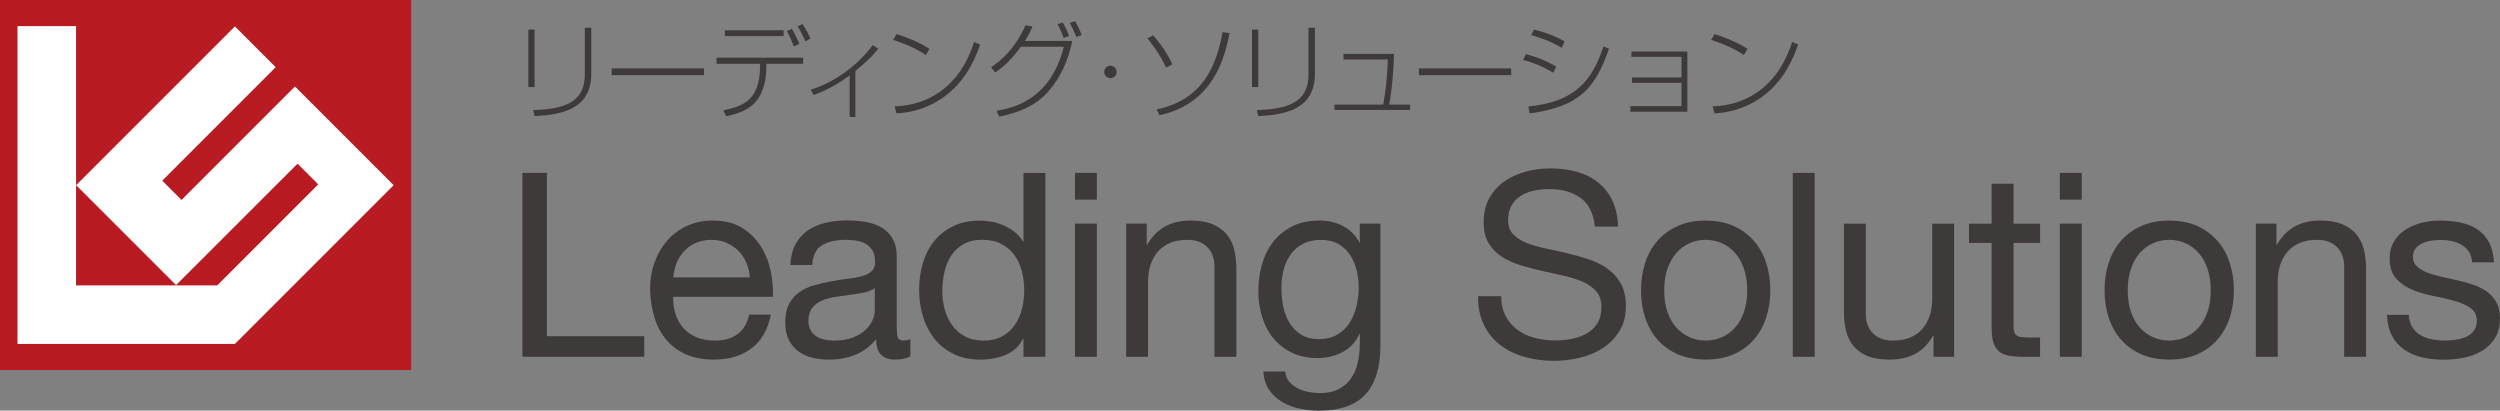 <?xml version="1.0" encoding="UTF-8"?><svg id="_レイヤー_2" xmlns="http://www.w3.org/2000/svg" viewBox="0 0 592.79 97.36"><rect x="0" y="0" width="592.79" height="97.36" fill="#808080" stroke="none"/><defs><style>.cls-1{fill:#fff;}.cls-2{fill:#3e3a39;}.cls-3{fill:#b81c22;}</style></defs><g id="_レイヤー_1-2"><g><g><rect class="cls-3" width="97.5" height="87.75"/><polygon class="cls-1" points="69.94 20.51 43.04 47.41 38.47 42.84 65.37 15.93 55.7 6.26 18.05 43.91 41.75 67.6 70.55 38.81 75.46 43.72 51.51 67.67 18.03 67.67 18.03 6.19 4.15 6.19 4.15 81.55 55.7 81.55 55.7 81.55 93.34 43.91 69.94 20.51"/></g><g><path class="cls-2" d="M129.67,40.99v38.72h23.09v4.89h-28.89V40.99h5.8Z"/><path class="cls-2" d="M178.21,82.58c-2.36,1.79-5.34,2.69-8.92,2.69-2.53,0-4.71-.41-6.57-1.22-1.85-.81-3.41-1.95-4.67-3.42-1.26-1.47-2.21-3.22-2.84-5.25-.63-2.04-.99-4.26-1.07-6.66,0-2.4,.37-4.6,1.1-6.6,.73-1.99,1.76-3.73,3.08-5.19,1.32-1.47,2.89-2.61,4.7-3.42,1.81-.81,3.8-1.22,5.96-1.22,2.81,0,5.14,.58,6.99,1.74,1.85,1.16,3.34,2.64,4.46,4.43,1.12,1.79,1.89,3.75,2.32,5.86,.43,2.12,.6,4.13,.52,6.05h-23.64c-.04,1.38,.12,2.7,.49,3.94,.37,1.24,.96,2.34,1.77,3.3,.81,.96,1.85,1.72,3.11,2.29,1.26,.57,2.75,.86,4.46,.86,2.2,0,4-.51,5.41-1.53,1.4-1.02,2.33-2.57,2.78-4.64h5.13c-.69,3.54-2.22,6.21-4.58,8Zm-1.25-20.28c-.47-1.1-1.1-2.05-1.89-2.84-.79-.79-1.73-1.42-2.81-1.89-1.08-.47-2.27-.7-3.57-.7s-2.56,.24-3.63,.7c-1.08,.47-2.01,1.11-2.78,1.92-.77,.81-1.38,1.76-1.83,2.84-.45,1.08-.71,2.23-.79,3.45h18.14c-.08-1.22-.36-2.38-.82-3.48Z"/><path class="cls-2" d="M212.15,85.27c-1.34,0-2.41-.38-3.21-1.13-.79-.75-1.19-1.99-1.19-3.7-1.43,1.71-3.08,2.94-4.98,3.7-1.89,.75-3.94,1.13-6.14,1.13-1.43,0-2.77-.15-4.03-.46-1.26-.31-2.37-.81-3.33-1.53-.96-.71-1.71-1.63-2.26-2.75-.55-1.12-.82-2.47-.82-4.06,0-1.79,.31-3.26,.92-4.4,.61-1.14,1.41-2.07,2.41-2.78,1-.71,2.14-1.25,3.42-1.62,1.28-.37,2.6-.67,3.94-.92,1.42-.28,2.78-.5,4.06-.64,1.28-.14,2.41-.35,3.39-.61,.98-.26,1.75-.65,2.32-1.16,.57-.51,.85-1.25,.85-2.23,0-1.14-.21-2.06-.64-2.75-.43-.69-.98-1.22-1.65-1.59-.67-.37-1.43-.61-2.26-.73-.84-.12-1.66-.18-2.47-.18-2.2,0-4.03,.42-5.5,1.25-1.47,.84-2.26,2.41-2.38,4.73h-5.19c.08-1.95,.49-3.6,1.22-4.95,.73-1.34,1.71-2.43,2.93-3.27,1.22-.83,2.63-1.44,4.21-1.8,1.59-.37,3.26-.55,5.01-.55,1.42,0,2.84,.1,4.24,.31s2.68,.62,3.82,1.25c1.14,.63,2.06,1.52,2.75,2.66,.69,1.14,1.04,2.63,1.04,4.46v16.25c0,1.22,.07,2.12,.21,2.69,.14,.57,.62,.86,1.44,.86,.45,0,.98-.1,1.59-.31v4.03c-.9,.53-2.14,.79-3.73,.79Zm-7.27-15.91c-1.06,.22-2.17,.41-3.33,.55-1.16,.14-2.33,.31-3.51,.49-1.18,.18-2.24,.48-3.18,.89-.94,.41-1.7,.99-2.29,1.74-.59,.75-.89,1.78-.89,3.08,0,.86,.17,1.58,.52,2.17,.35,.59,.79,1.07,1.34,1.44,.55,.37,1.2,.63,1.95,.79,.75,.16,1.52,.24,2.29,.24,1.71,0,3.18-.23,4.4-.7,1.22-.47,2.22-1.06,2.99-1.77,.77-.71,1.34-1.49,1.71-2.32,.37-.83,.55-1.62,.55-2.35v-5.31c-.65,.49-1.51,.85-2.57,1.07Z"/><path class="cls-2" d="M242.68,84.6v-4.28h-.12c-.85,1.75-2.2,3.01-4.03,3.79-1.83,.77-3.85,1.16-6.05,1.16-2.44,0-4.57-.45-6.38-1.34-1.81-.9-3.32-2.1-4.52-3.6-1.2-1.51-2.11-3.26-2.72-5.25-.61-1.99-.92-4.11-.92-6.35s.29-4.36,.89-6.35c.59-1.99,1.49-3.74,2.69-5.22,1.2-1.49,2.71-2.67,4.52-3.54,1.81-.88,3.92-1.31,6.32-1.31,.81,0,1.69,.08,2.63,.24,.94,.16,1.87,.44,2.81,.82,.94,.39,1.82,.9,2.66,1.53,.83,.63,1.54,1.42,2.11,2.35h.12v-16.25h5.19v43.61h-5.19Zm-18.66-11.21c.39,1.41,.98,2.66,1.77,3.76,.79,1.1,1.81,1.98,3.05,2.63,1.24,.65,2.7,.98,4.37,.98s3.24-.35,4.46-1.04c1.22-.69,2.22-1.6,2.99-2.72,.77-1.12,1.33-2.39,1.68-3.82,.35-1.43,.52-2.87,.52-4.34,0-1.55-.18-3.04-.55-4.49-.37-1.44-.95-2.72-1.74-3.82s-1.82-1.98-3.08-2.66c-1.26-.67-2.79-1.01-4.58-1.01s-3.24,.35-4.46,1.04c-1.22,.69-2.2,1.61-2.93,2.75-.73,1.14-1.26,2.44-1.59,3.91-.33,1.47-.49,2.97-.49,4.52,0,1.47,.19,2.9,.58,4.31Z"/><path class="cls-2" d="M254.89,47.34v-6.35h5.19v6.35h-5.19Zm5.19,5.68v31.58h-5.19v-31.58h5.19Z"/><path class="cls-2" d="M271.91,53.02v5.01h.12c2.16-3.83,5.58-5.74,10.26-5.74,2.08,0,3.81,.29,5.19,.86,1.38,.57,2.5,1.36,3.36,2.38,.86,1.02,1.46,2.23,1.8,3.63,.35,1.41,.52,2.96,.52,4.67v20.77h-5.19v-21.38c0-1.96-.57-3.5-1.71-4.64-1.14-1.14-2.71-1.71-4.7-1.71-1.59,0-2.96,.24-4.12,.73-1.16,.49-2.13,1.18-2.9,2.08-.77,.9-1.35,1.95-1.74,3.15-.39,1.2-.58,2.51-.58,3.94v17.83h-5.19v-31.58h4.89Z"/><path class="cls-2" d="M323.76,93.52c-2.36,2.57-6.07,3.85-11.12,3.85-1.47,0-2.96-.16-4.49-.49s-2.91-.85-4.15-1.59c-1.24-.73-2.27-1.69-3.08-2.87-.81-1.18-1.26-2.63-1.34-4.34h5.19c.04,.94,.34,1.73,.89,2.38,.55,.65,1.22,1.18,2.02,1.59,.79,.41,1.66,.7,2.6,.89,.94,.18,1.83,.27,2.69,.27,1.71,0,3.16-.3,4.34-.89,1.18-.59,2.16-1.4,2.93-2.44,.77-1.04,1.33-2.29,1.68-3.76,.35-1.47,.52-3.07,.52-4.82v-2.08h-.12c-.9,1.95-2.25,3.39-4.06,4.31-1.81,.92-3.74,1.37-5.77,1.37-2.36,0-4.42-.43-6.17-1.28-1.75-.86-3.22-2.01-4.4-3.45-1.18-1.44-2.07-3.13-2.66-5.07-.59-1.93-.89-3.98-.89-6.14,0-1.87,.24-3.8,.73-5.77,.49-1.97,1.3-3.77,2.44-5.37,1.14-1.61,2.65-2.93,4.52-3.97,1.87-1.04,4.17-1.56,6.9-1.56,1.99,0,3.83,.44,5.5,1.31,1.67,.88,2.97,2.19,3.91,3.94h.06v-4.52h4.89v28.89c0,5.17-1.18,9.04-3.54,11.6Zm-6.63-14.2c1.2-.71,2.17-1.65,2.9-2.81,.73-1.16,1.27-2.47,1.62-3.94,.35-1.47,.52-2.93,.52-4.4,0-1.38-.16-2.75-.49-4.09-.33-1.34-.85-2.55-1.56-3.63-.71-1.08-1.64-1.94-2.78-2.59-1.14-.65-2.53-.98-4.15-.98s-3.09,.32-4.28,.95c-1.18,.63-2.15,1.48-2.9,2.53-.75,1.06-1.3,2.28-1.65,3.66-.35,1.38-.52,2.83-.52,4.34,0,1.43,.14,2.85,.43,4.28,.28,1.43,.77,2.72,1.47,3.88,.69,1.16,1.61,2.1,2.75,2.81,1.14,.71,2.57,1.07,4.28,1.07s3.17-.36,4.37-1.07Z"/><path class="cls-2" d="M374.79,46.94c-1.93-1.4-4.41-2.11-7.42-2.11-1.22,0-2.42,.12-3.6,.37-1.18,.24-2.23,.65-3.15,1.22-.92,.57-1.65,1.34-2.2,2.29-.55,.96-.82,2.15-.82,3.57,0,1.34,.4,2.43,1.19,3.27,.79,.84,1.85,1.52,3.18,2.05,1.32,.53,2.82,.97,4.49,1.31,1.67,.35,3.37,.72,5.1,1.13,1.73,.41,3.43,.89,5.1,1.43,1.67,.55,3.17,1.29,4.49,2.23,1.32,.94,2.38,2.12,3.18,3.54,.79,1.43,1.19,3.22,1.19,5.37,0,2.32-.52,4.31-1.56,5.96-1.04,1.65-2.37,2.99-4,4.03-1.63,1.04-3.45,1.79-5.47,2.26-2.02,.47-4.02,.7-6.02,.7-2.44,0-4.75-.31-6.93-.92-2.18-.61-4.09-1.54-5.74-2.78-1.65-1.24-2.95-2.83-3.91-4.76-.96-1.93-1.43-4.22-1.43-6.87h5.5c0,1.83,.36,3.41,1.07,4.73,.71,1.32,1.65,2.41,2.81,3.27,1.16,.85,2.51,1.49,4.06,1.89,1.55,.41,3.13,.61,4.76,.61,1.3,0,2.62-.12,3.94-.37,1.32-.24,2.51-.66,3.57-1.25,1.06-.59,1.91-1.39,2.57-2.41,.65-1.02,.98-2.32,.98-3.91s-.4-2.73-1.19-3.66c-.79-.94-1.85-1.7-3.18-2.29-1.32-.59-2.82-1.07-4.49-1.44-1.67-.37-3.37-.74-5.1-1.13-1.73-.39-3.43-.83-5.1-1.34-1.67-.51-3.17-1.18-4.49-2.02-1.32-.83-2.38-1.91-3.18-3.24-.79-1.32-1.19-2.98-1.19-4.98,0-2.2,.45-4.1,1.34-5.71,.89-1.61,2.09-2.93,3.57-3.97,1.49-1.04,3.18-1.81,5.07-2.32,1.89-.51,3.84-.76,5.83-.76,2.24,0,4.32,.27,6.23,.79,1.91,.53,3.59,1.36,5.04,2.5,1.45,1.14,2.59,2.58,3.42,4.31,.83,1.73,1.29,3.8,1.37,6.2h-5.5c-.33-3.13-1.46-5.41-3.39-6.81Z"/><path class="cls-2" d="M390.09,62.34c.65-2.02,1.63-3.77,2.93-5.25,1.3-1.49,2.91-2.66,4.82-3.51,1.91-.86,4.11-1.28,6.6-1.28s4.73,.43,6.63,1.28c1.89,.86,3.49,2.03,4.79,3.51,1.3,1.49,2.28,3.24,2.93,5.25,.65,2.02,.98,4.18,.98,6.5s-.33,4.48-.98,6.47c-.65,2-1.63,3.74-2.93,5.22-1.3,1.49-2.9,2.65-4.79,3.48-1.89,.83-4.1,1.25-6.63,1.25s-4.68-.42-6.6-1.25c-1.91-.83-3.52-1.99-4.82-3.48-1.3-1.49-2.28-3.23-2.93-5.22-.65-1.99-.98-4.15-.98-6.47s.33-4.49,.98-6.5Zm5.28,11.6c.51,1.49,1.21,2.73,2.11,3.73,.9,1,1.94,1.76,3.15,2.29,1.2,.53,2.47,.79,3.82,.79s2.62-.26,3.82-.79c1.2-.53,2.25-1.29,3.15-2.29,.9-1,1.6-2.24,2.11-3.73,.51-1.49,.76-3.19,.76-5.1s-.25-3.61-.76-5.1c-.51-1.49-1.21-2.74-2.11-3.76-.9-1.02-1.94-1.79-3.15-2.32-1.2-.53-2.47-.79-3.82-.79s-2.62,.27-3.82,.79c-1.2,.53-2.25,1.3-3.15,2.32-.9,1.02-1.6,2.27-2.11,3.76-.51,1.49-.76,3.19-.76,5.1s.25,3.61,.76,5.1Z"/><path class="cls-2" d="M430.29,40.99v43.61h-5.19V40.99h5.19Z"/><path class="cls-2" d="M458.47,84.6v-5.01h-.12c-1.1,1.95-2.5,3.39-4.21,4.31-1.71,.92-3.73,1.37-6.05,1.37-2.08,0-3.81-.27-5.19-.82-1.38-.55-2.5-1.33-3.36-2.35-.86-1.02-1.46-2.23-1.8-3.63-.35-1.41-.52-2.96-.52-4.67v-20.77h5.19v21.38c0,1.96,.57,3.5,1.71,4.64,1.14,1.14,2.71,1.71,4.7,1.71,1.59,0,2.96-.24,4.12-.73,1.16-.49,2.13-1.18,2.9-2.08,.77-.89,1.35-1.94,1.74-3.15,.39-1.2,.58-2.51,.58-3.94v-17.83h5.19v31.58h-4.89Z"/><path class="cls-2" d="M483.74,53.02v4.58h-6.29v19.61c0,.61,.05,1.1,.15,1.47s.3,.65,.58,.86c.28,.2,.68,.34,1.19,.4,.51,.06,1.17,.09,1.98,.09h2.38v4.58h-3.97c-1.34,0-2.5-.09-3.45-.27-.96-.18-1.73-.52-2.32-1.01-.59-.49-1.03-1.18-1.31-2.08-.28-.89-.43-2.08-.43-3.54v-20.1h-5.37v-4.58h5.37v-9.47h5.19v9.47h6.29Z"/><path class="cls-2" d="M488.43,47.34v-6.35h5.19v6.35h-5.19Zm5.19,5.68v31.58h-5.19v-31.58h5.19Z"/><path class="cls-2" d="M500,62.34c.65-2.02,1.63-3.77,2.93-5.25,1.3-1.49,2.91-2.66,4.83-3.51,1.91-.86,4.11-1.28,6.6-1.28s4.73,.43,6.63,1.28c1.89,.86,3.49,2.03,4.79,3.51,1.3,1.49,2.28,3.24,2.93,5.25,.65,2.02,.98,4.18,.98,6.5s-.33,4.48-.98,6.47c-.65,2-1.63,3.74-2.93,5.22-1.3,1.49-2.9,2.65-4.79,3.48-1.89,.83-4.1,1.25-6.63,1.25s-4.68-.42-6.6-1.25c-1.91-.83-3.52-1.99-4.83-3.48-1.3-1.49-2.28-3.23-2.93-5.22-.65-1.99-.98-4.15-.98-6.47s.33-4.49,.98-6.5Zm5.28,11.6c.51,1.49,1.21,2.73,2.11,3.73,.89,1,1.94,1.76,3.15,2.29,1.2,.53,2.47,.79,3.82,.79s2.62-.26,3.82-.79c1.2-.53,2.25-1.29,3.15-2.29,.89-1,1.6-2.24,2.11-3.73,.51-1.49,.76-3.19,.76-5.1s-.26-3.61-.76-5.1c-.51-1.49-1.21-2.74-2.11-3.76-.9-1.02-1.95-1.79-3.15-2.32-1.2-.53-2.47-.79-3.82-.79s-2.62,.27-3.82,.79c-1.2,.53-2.25,1.3-3.15,2.32-.9,1.02-1.6,2.27-2.11,3.76s-.76,3.19-.76,5.1,.25,3.61,.76,5.1Z"/><path class="cls-2" d="M539.78,53.02v5.01h.12c2.16-3.83,5.58-5.74,10.26-5.74,2.08,0,3.81,.29,5.19,.86,1.38,.57,2.5,1.36,3.36,2.38,.85,1.02,1.45,2.23,1.8,3.63,.35,1.41,.52,2.96,.52,4.67v20.77h-5.19v-21.38c0-1.96-.57-3.5-1.71-4.64-1.14-1.14-2.71-1.71-4.7-1.71-1.59,0-2.96,.24-4.12,.73-1.16,.49-2.13,1.18-2.9,2.08-.77,.9-1.35,1.95-1.74,3.15-.39,1.2-.58,2.51-.58,3.94v17.83h-5.19v-31.58h4.89Z"/><path class="cls-2" d="M571.97,77.54c.49,.79,1.13,1.43,1.92,1.89,.79,.47,1.69,.8,2.69,1.01,1,.2,2.03,.31,3.08,.31,.81,0,1.67-.06,2.57-.18,.89-.12,1.72-.35,2.47-.67,.75-.33,1.37-.8,1.86-1.43,.49-.63,.73-1.44,.73-2.41,0-1.34-.51-2.36-1.53-3.05-1.02-.69-2.29-1.25-3.82-1.68-1.53-.43-3.19-.81-4.98-1.16-1.79-.35-3.45-.83-4.98-1.47-1.53-.63-2.8-1.52-3.82-2.66-1.02-1.14-1.53-2.73-1.53-4.76,0-1.59,.36-2.95,1.07-4.09,.71-1.14,1.63-2.07,2.75-2.78,1.12-.71,2.38-1.24,3.79-1.59,1.4-.35,2.8-.52,4.18-.52,1.79,0,3.44,.15,4.95,.46,1.51,.31,2.84,.84,4,1.59,1.16,.75,2.09,1.77,2.78,3.05,.69,1.28,1.1,2.88,1.22,4.8h-5.19c-.08-1.02-.35-1.86-.79-2.53-.45-.67-1.02-1.21-1.71-1.62-.69-.41-1.46-.7-2.29-.89-.83-.18-1.68-.27-2.53-.27-.77,0-1.56,.06-2.35,.18-.79,.12-1.52,.34-2.17,.64-.65,.31-1.18,.71-1.59,1.22-.41,.51-.61,1.17-.61,1.99,0,.9,.31,1.64,.95,2.23,.63,.59,1.44,1.08,2.41,1.47,.98,.39,2.08,.71,3.3,.98,1.22,.27,2.44,.54,3.66,.82,1.3,.29,2.58,.63,3.82,1.04,1.24,.41,2.34,.95,3.3,1.62,.96,.67,1.73,1.52,2.32,2.53,.59,1.02,.89,2.28,.89,3.79,0,1.91-.4,3.5-1.19,4.76-.79,1.26-1.83,2.28-3.12,3.05-1.28,.77-2.73,1.31-4.34,1.62-1.61,.31-3.21,.46-4.79,.46-1.75,0-3.42-.18-5.01-.55-1.59-.37-2.99-.97-4.21-1.8-1.22-.83-2.2-1.93-2.93-3.3-.73-1.36-1.14-3.02-1.22-4.98h5.19c.04,1.14,.3,2.11,.79,2.9Z"/></g><g><path class="cls-2" d="M126.76,20.65h-1.48V7h1.48v13.66Zm13.44-3.16c0,8.19-6.61,9.74-13.44,10.03l-.32-1.43c8.92-.2,12.23-2.79,12.23-8.53V6.58h1.53v10.92Z"/><path class="cls-2" d="M166.93,16.22v1.6h-21.89v-1.6h21.89Z"/><path class="cls-2" d="M190.44,13.68v1.45h-8.73v1.06c0,2.15-.52,5.52-2.34,7.74-1.7,2.07-4.26,3.03-7.22,3.65l-.62-1.43c3.03-.62,5.32-1.38,6.88-3.45,1.8-2.42,1.78-6.06,1.8-6.58l.02-.99h-10.33v-1.45h20.54Zm-4.63-6.51v1.38h-13.93v-1.38h13.93Zm2.39,3.82c-.32-.91-.94-2.47-1.63-3.62l1.18-.54c.52,.81,1.48,2.71,1.78,3.58l-1.33,.59Zm2.79-1.16c-.2-.44-.91-2.12-1.85-3.57l1.13-.57c.72,1.03,1.45,2.39,1.9,3.43l-1.18,.71Z"/><path class="cls-2" d="M202.82,27.75h-1.36v-9.86c-3.92,2.93-7.12,4.12-8.53,4.64l-.69-1.28c4.59-1.31,10.65-5.08,14.69-10.55l1.31,.84c-.76,.99-1.7,2.22-5.42,5.3v10.92Z"/><path class="cls-2" d="M219.54,13.04c-2.17-1.5-5.42-2.88-7.77-3.57l.84-1.38c1.87,.57,5.18,1.8,7.79,3.5l-.86,1.45Zm-7.44,12.18c7.32-.22,15.26-3.99,18.88-15.26l1.43,.59c-.91,2.59-2.86,7.86-7.79,11.83-3.43,2.74-7.64,4.29-12.03,4.51l-.49-1.68Z"/><path class="cls-2" d="M234.99,15.95c5-3.25,7.32-8.01,8.16-9.96l1.68,.27c-.39,.91-.81,1.92-1.82,3.45h11.24c-.91,4.46-2.74,8.73-5.79,12.1-3.2,3.5-7,4.88-11.51,5.84l-.67-1.38c3.9-.67,12.79-2.51,15.97-15.19h-10.18c-1.26,1.68-3.43,4.46-6.11,6.09l-.96-1.23Zm17.21-6.95c-.59-1.63-.99-2.46-1.43-3.28l1.21-.37c.64,1.01,1.23,2.39,1.53,3.2l-1.31,.44Zm3.03-.22c-.15-.37-.99-2.42-1.58-3.35l1.26-.42c.42,.72,1.18,2.17,1.58,3.28l-1.26,.49Z"/><path class="cls-2" d="M264.78,17.06c0,.81-.67,1.48-1.48,1.48s-1.48-.69-1.48-1.48,.64-1.48,1.48-1.48,1.48,.67,1.48,1.48Z"/><path class="cls-2" d="M276.49,16.02c-1.48-3.28-3.6-5.92-4.41-6.93l1.33-.72c1.92,2.15,3.53,4.63,4.59,6.88l-1.5,.76Zm-2.22,9.93c11.07-2.34,14.17-10.5,15.63-18.34l1.65,.25c-1.06,5.23-3.53,16.64-16.62,19.47l-.67-1.38Z"/><path class="cls-2" d="M298.35,20.65h-1.48V7h1.48v13.66Zm13.44-3.16c0,8.19-6.61,9.74-13.44,10.03l-.32-1.43c8.92-.2,12.23-2.79,12.23-8.53V6.58h1.53v10.92Z"/><path class="cls-2" d="M330.55,12.77c-.12,4.04-.44,8.06-1.13,12.03h4.93v1.26h-17.92v-1.26h11.56c.64-3.62,.91-6.68,1.11-10.7h-10.53v-1.33h11.98Z"/><path class="cls-2" d="M358.33,16.22v1.6h-21.89v-1.6h21.89Z"/><path class="cls-2" d="M368.3,17.25c-2.61-1.55-4.36-2.27-7.15-3.06l.67-1.36c2.49,.67,4.44,1.4,7.2,2.93l-.72,1.48Zm-5.89,7.99c11.04-1.06,15.14-6.14,17.8-14.25l1.31,.59c-3.28,9.27-6.9,13.71-18.83,15.31l-.27-1.65Zm7.89-13.9c-1.11-.67-3.03-1.8-7.22-3.03l.64-1.31c3.08,.76,5.2,1.65,7.27,2.81l-.69,1.53Z"/><path class="cls-2" d="M400.1,12.22v14.27h-13.51v-1.33h12.13v-5.52h-11.73v-1.28h11.73v-4.88h-11.88v-1.26h13.26Z"/><path class="cls-2" d="M413.5,13.04c-2.17-1.5-5.42-2.88-7.77-3.57l.84-1.38c1.87,.57,5.18,1.8,7.79,3.5l-.86,1.45Zm-7.44,12.18c7.32-.22,15.26-3.99,18.88-15.26l1.43,.59c-.91,2.59-2.86,7.86-7.79,11.83-3.43,2.74-7.64,4.29-12.03,4.51l-.49-1.68Z"/></g></g></g></svg>